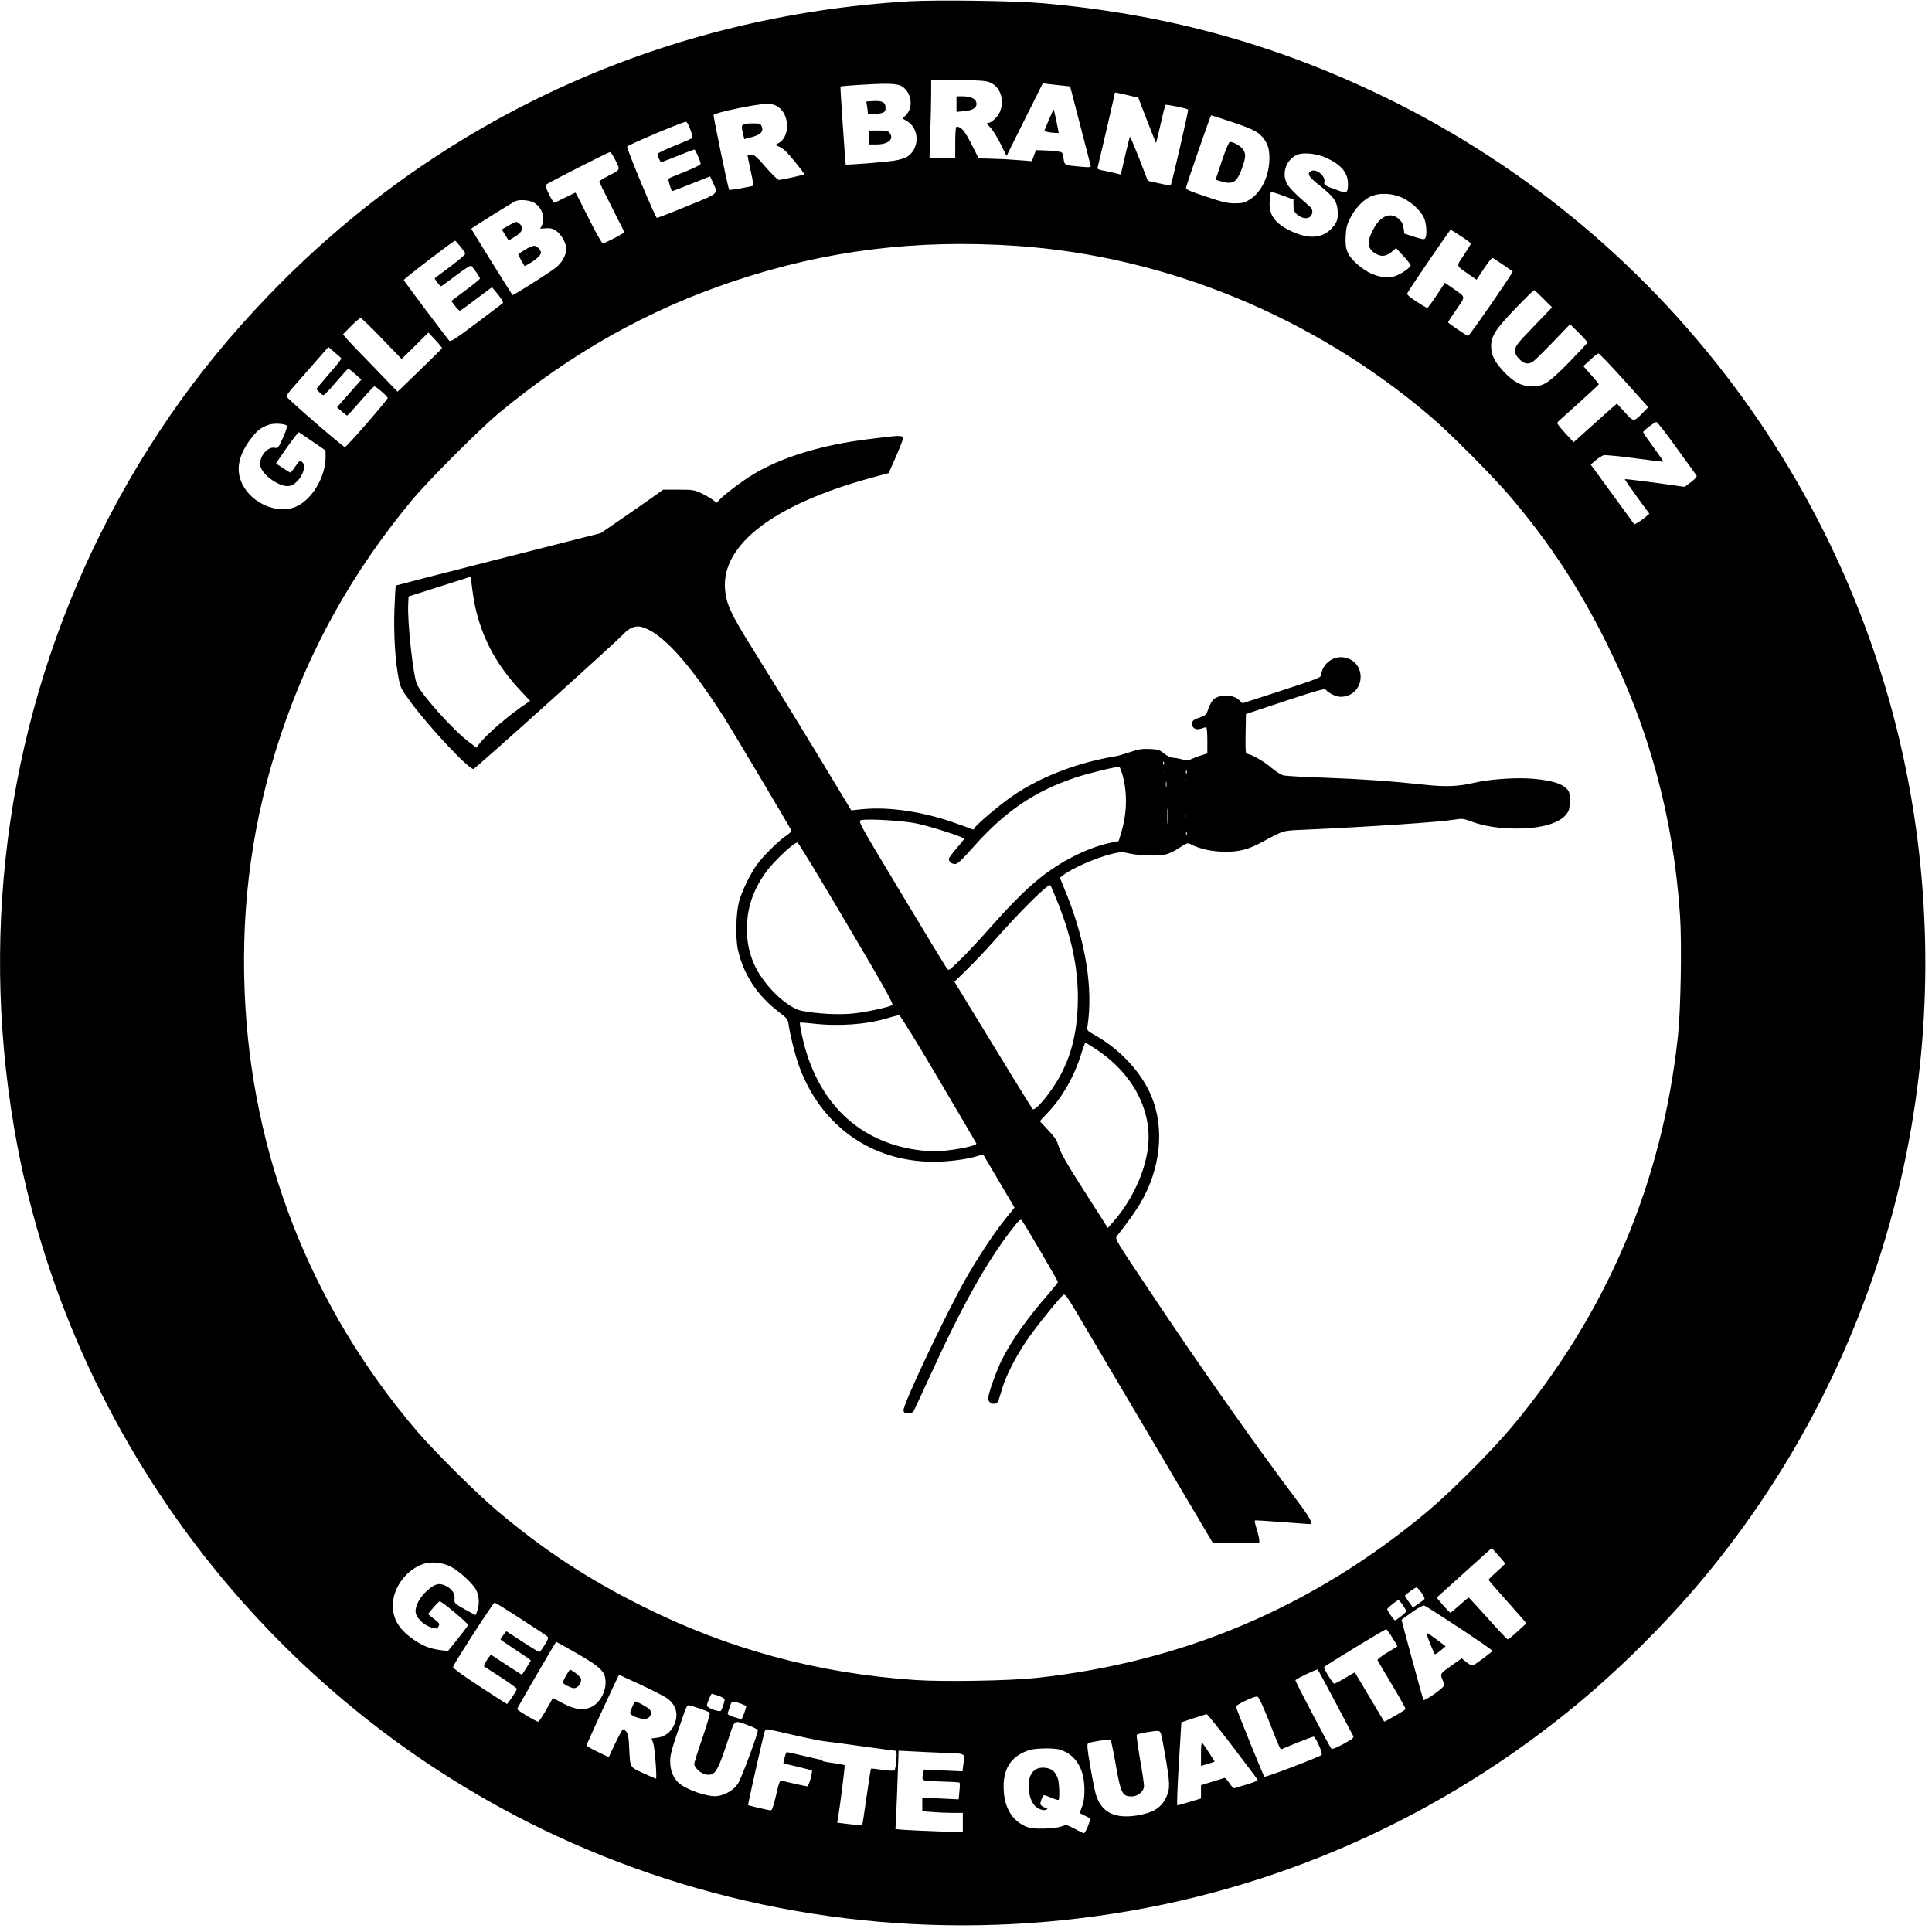 <?xml version="1.0" standalone="no"?>
<!DOCTYPE svg PUBLIC "-//W3C//DTD SVG 20010904//EN"
 "http://www.w3.org/TR/2001/REC-SVG-20010904/DTD/svg10.dtd">
<svg version="1.0" xmlns="http://www.w3.org/2000/svg"
 width="1525pt" height="1525pt" viewBox="0 0 1525 1525"
 preserveAspectRatio="xMidYMid meet">
<g transform="translate(0,1525) scale(0.1,-0.1)"
fill="#000000" stroke="none">
<path d="M7180 15240 c-1894 -112 -3628 -887 -4955 -2215 -592 -592 -1052
-1231 -1425 -1974 -724 -1447 -964 -3085 -689 -4701 422 -2482 2089 -4621
4399 -5645 1300 -576 2733 -776 4150 -579 1402 194 2713 776 3808 1688 341
284 705 649 990 993 1359 1642 1961 3776 1666 5903 -346 2499 -1926 4673
-4199 5776 -860 417 -1725 654 -2700 739 -212 19 -833 27 -1045 15z m645 -646
c76 -38 105 -143 66 -230 -18 -39 -66 -84 -90 -84 -16 0 -14 -4 22 -43 18 -20
52 -77 77 -127 l45 -91 143 287 143 286 52 -6 c29 -3 77 -8 108 -12 l56 -6 78
-301 c43 -166 81 -310 83 -321 5 -17 0 -18 -74 -12 -134 12 -131 10 -139 66
-7 48 -7 49 -48 55 -23 4 -71 7 -106 8 l-64 2 -16 -44 -16 -43 -90 7 c-102 8
-138 10 -250 13 l-80 2 -57 113 c-55 107 -80 137 -118 137 -6 0 -10 -52 -10
-125 l0 -125 -102 0 -101 0 6 203 c4 111 7 251 7 310 l0 109 218 -4 c195 -3
221 -5 257 -24z m-721 -18 c70 -29 105 -128 71 -200 -10 -20 -27 -42 -38 -47
-18 -10 -17 -13 19 -33 102 -57 106 -215 7 -282 -18 -12 -64 -26 -105 -32 -73
-12 -379 -36 -383 -30 -2 4 -44 612 -41 615 4 5 242 20 334 22 68 1 114 -4
136 -13z m1793 -76 l88 -21 69 -180 c38 -98 70 -178 71 -177 2 2 17 68 36 148
18 80 35 148 38 152 5 6 170 -27 179 -37 5 -4 -129 -588 -137 -596 -3 -4 -45
3 -93 14 l-88 20 -67 174 c-38 95 -70 173 -73 173 -3 0 -20 -67 -39 -149 l-34
-149 -56 14 c-31 7 -73 17 -94 20 -28 5 -36 11 -33 23 6 19 136 580 136 587 0
6 0 6 97 -16z m-2756 -93 c94 -62 96 -238 4 -287 l-25 -14 27 -12 c16 -7 37
-21 48 -31 33 -29 158 -183 153 -189 -6 -6 -178 -43 -200 -44 -9 0 -56 45
-103 100 -73 84 -92 100 -116 100 -16 0 -29 -2 -29 -4 0 -3 11 -57 25 -122 14
-64 24 -118 23 -119 -8 -6 -188 -38 -192 -34 -8 8 -127 581 -123 592 5 17 329
85 408 86 53 1 73 -4 100 -22z m3569 -115 c173 -58 218 -80 255 -124 42 -50
55 -90 55 -170 -1 -135 -63 -266 -155 -323 -42 -26 -58 -30 -119 -30 -59 0
-98 10 -229 54 -129 43 -158 56 -155 70 6 32 193 571 198 571 3 0 71 -22 150
-48z m-4262 -62 c13 -33 21 -63 18 -68 -3 -5 -66 -32 -140 -62 -77 -30 -136
-59 -136 -66 0 -18 22 -64 30 -64 3 0 62 23 130 50 68 28 127 50 131 50 8 0
49 -93 49 -113 0 -8 -48 -32 -122 -62 -68 -26 -127 -51 -131 -55 -6 -5 16 -80
28 -98 2 -2 69 24 151 57 l149 59 23 -50 c41 -91 54 -80 -202 -184 -126 -52
-235 -94 -241 -94 -12 0 -235 536 -235 563 0 10 436 195 465 196 6 1 21 -26
33 -59z m-589 -247 c38 -77 42 -70 -65 -125 -35 -18 -64 -37 -64 -41 0 -4 44
-94 98 -200 53 -106 98 -195 100 -198 4 -8 -151 -89 -170 -89 -8 0 -56 86
-113 200 -55 110 -101 200 -103 200 -1 0 -38 -18 -82 -40 -44 -22 -82 -40 -84
-40 -13 0 -78 132 -69 141 13 13 495 258 508 259 6 0 26 -30 44 -67z m5613 20
c117 -55 168 -117 168 -205 0 -69 -9 -76 -72 -53 -113 40 -120 44 -114 69 11
45 -64 108 -104 86 -36 -19 -22 -45 64 -112 110 -87 138 -125 144 -193 6 -72
-2 -98 -44 -145 -73 -81 -179 -90 -315 -28 -139 64 -187 132 -176 249 3 33 7
62 9 64 2 2 43 -10 91 -28 l87 -32 0 -46 c0 -34 6 -51 23 -67 53 -50 119 -44
125 11 3 23 -4 35 -34 60 -93 79 -154 141 -168 172 -39 82 -3 183 79 222 50
23 160 12 237 -24z m603 -317 c83 -41 158 -118 173 -178 14 -56 15 -117 2
-138 -8 -12 -20 -11 -87 11 l-78 25 -6 44 c-4 32 -14 51 -38 72 -60 54 -137
28 -191 -64 -63 -110 -62 -167 5 -208 50 -31 90 -25 142 22 l22 20 58 -62 c32
-35 58 -68 58 -74 0 -18 -84 -75 -128 -87 -92 -25 -204 13 -301 102 -71 65
-90 112 -84 216 3 61 10 91 33 136 40 81 100 145 160 174 72 34 176 30 260
-11z m-6854 -39 c60 -40 85 -121 56 -177 l-13 -25 45 3 c35 3 54 -2 81 -20 40
-27 80 -98 80 -143 -1 -48 -33 -107 -81 -146 -49 -40 -338 -223 -344 -218 -7
8 -325 519 -325 523 0 5 329 211 350 219 40 15 118 6 151 -16z m7312 -262 c42
-27 77 -53 77 -58 0 -4 -25 -44 -55 -90 -62 -92 -65 -80 35 -150 l65 -45 59
89 c35 54 63 86 70 82 31 -18 156 -104 156 -107 0 -14 -343 -510 -352 -508
-15 4 -158 102 -158 108 0 4 30 49 66 101 74 108 77 94 -26 166 l-65 45 -65
-99 c-36 -54 -69 -99 -74 -99 -6 0 -45 23 -88 51 -53 35 -75 55 -70 64 27 49
338 504 343 502 3 -1 40 -24 82 -52z m-7902 -77 c18 -24 37 -48 41 -55 6 -8
-29 -40 -114 -104 -68 -51 -125 -93 -126 -95 -5 -4 41 -64 49 -64 3 0 57 39
119 86 62 47 116 82 120 77 38 -46 71 -95 68 -102 -1 -6 -53 -48 -114 -93
l-112 -84 30 -39 c16 -22 34 -39 40 -37 5 1 64 44 130 94 l121 91 33 -39 c36
-42 60 -82 53 -87 -2 -2 -96 -73 -207 -157 -170 -127 -206 -150 -216 -139 -24
26 -356 469 -359 478 -2 9 391 310 405 311 3 0 21 -19 39 -42z m4394 1 c1181
-81 2343 -559 3265 -1345 159 -135 503 -482 640 -644 307 -364 533 -709 748
-1140 340 -679 531 -1385 583 -2155 15 -217 6 -747 -16 -950 -124 -1160 -559
-2186 -1309 -3085 -157 -189 -491 -523 -681 -681 -899 -747 -1921 -1180 -3080
-1304 -203 -22 -733 -31 -950 -16 -770 52 -1476 243 -2155 583 -431 215 -777
442 -1140 748 -165 139 -501 472 -640 635 -837 980 -1309 2184 -1359 3472 -28
699 65 1359 284 2018 225 678 568 1293 1035 1855 130 157 538 565 690 691 572
474 1176 814 1850 1039 727 244 1443 333 2235 279z m4158 -417 l68 -68 -146
-152 c-133 -138 -145 -154 -145 -188 0 -28 8 -44 34 -70 36 -36 66 -42 103
-21 12 7 83 76 159 155 l137 143 69 -68 c37 -37 68 -71 68 -76 0 -5 -66 -76
-146 -158 -164 -166 -200 -189 -292 -189 -80 0 -145 34 -223 117 -73 79 -98
130 -99 199 0 82 35 136 192 299 77 80 143 145 147 145 3 0 37 -31 74 -68z
m-9169 -314 l156 -162 106 104 105 105 55 -58 c30 -32 53 -61 53 -65 -1 -4
-80 -83 -176 -175 l-175 -169 -188 195 c-104 106 -201 208 -216 226 l-27 32
64 65 c35 35 69 64 75 64 7 0 83 -73 168 -162z m-320 -157 c2 -3 -25 -40 -61
-81 -36 -41 -81 -94 -101 -118 l-35 -43 23 -24 c13 -14 28 -25 34 -24 6 0 51
47 100 105 49 57 92 104 95 104 4 0 28 -19 55 -43 l49 -43 -96 -109 -97 -110
37 -32 c20 -18 40 -33 44 -33 3 0 51 52 105 115 55 63 104 115 109 115 14 0
105 -79 105 -92 0 -14 -323 -386 -337 -387 -14 -1 -463 388 -463 401 0 6 28
42 63 82 35 39 109 124 166 189 l103 118 49 -42 c27 -22 51 -44 53 -48z
m10126 -173 l190 -212 -42 -44 c-73 -74 -73 -74 -143 4 l-62 68 -40 -34 c-22
-19 -99 -88 -171 -153 l-131 -118 -45 49 c-25 26 -55 60 -67 76 -21 27 -21 28
-3 45 11 10 85 77 167 150 81 73 147 135 147 138 0 3 -27 36 -61 74 l-61 69
54 49 c29 28 58 50 65 51 6 0 98 -95 203 -212z m415 -535 c83 -113 153 -212
157 -218 4 -7 -13 -26 -44 -50 l-51 -38 -234 33 c-129 17 -236 30 -238 28 -2
-1 41 -64 95 -138 l99 -135 -32 -27 c-18 -15 -44 -34 -59 -42 l-27 -16 -172
236 -173 237 40 34 c21 18 50 36 63 40 13 3 123 -8 245 -24 121 -17 223 -29
225 -27 2 2 -33 53 -78 114 -44 60 -81 114 -81 119 0 11 91 80 105 80 6 1 78
-92 160 -206z m-10971 177 c5 -5 -7 -44 -30 -95 -36 -80 -40 -85 -64 -80 -59
13 -128 -72 -115 -142 13 -73 157 -172 229 -159 78 15 150 154 99 191 -15 11
-22 7 -51 -36 -18 -27 -36 -49 -40 -49 -4 0 -31 16 -60 36 l-53 35 17 27 c54
83 157 223 163 220 3 -2 52 -34 108 -73 l102 -70 1 -50 c1 -153 -101 -330
-225 -390 -142 -70 -354 15 -432 173 -56 114 -31 234 76 370 45 57 72 77 129
98 38 15 129 11 146 -6z m9616 -8982 c0 -3 -29 -32 -65 -63 -36 -32 -65 -61
-65 -65 0 -4 68 -83 151 -175 82 -92 149 -168 147 -169 -2 -2 -33 -30 -70 -64
-37 -34 -72 -62 -77 -62 -5 0 -75 74 -156 165 -82 91 -150 165 -152 165 -3 0
-35 -27 -72 -60 -37 -33 -70 -60 -73 -60 -3 0 -28 27 -57 59 l-51 60 217 196
218 196 52 -58 c29 -32 53 -61 53 -65z m-8326 -22 c69 -34 184 -140 207 -191
21 -46 24 -107 8 -156 -7 -19 -13 -35 -14 -37 -1 -1 -40 19 -86 45 -83 47 -84
49 -81 84 4 43 -22 79 -73 103 -49 24 -84 14 -144 -40 -55 -49 -91 -114 -91
-163 0 -45 60 -107 122 -126 46 -13 48 -13 59 7 12 23 13 22 -60 79 l-23 19
42 50 c23 27 46 50 51 50 18 0 228 -176 224 -188 -3 -6 -39 -55 -82 -108 l-77
-96 -51 6 c-87 10 -149 34 -223 86 -122 86 -169 173 -160 293 11 131 115 262
242 303 58 20 147 11 210 -20z m7666 -207 c16 -23 27 -45 24 -50 -3 -5 -24
-22 -48 -38 l-43 -30 -32 44 c-17 24 -31 46 -31 49 0 8 81 66 91 66 5 0 22
-19 39 -41z m-147 -98 c15 -22 27 -44 27 -49 0 -10 -78 -72 -89 -72 -9 1 -61
77 -61 88 0 10 78 72 89 72 4 0 18 -18 34 -39z m-6964 -108 c108 -69 202 -132
210 -139 12 -11 9 -21 -20 -68 -18 -31 -37 -56 -42 -56 -5 0 -66 37 -134 82
l-126 82 -23 -29 c-13 -17 -24 -32 -24 -35 0 -3 54 -40 120 -83 66 -43 120
-80 120 -83 0 -2 -16 -28 -35 -59 l-35 -55 -88 56 c-48 31 -103 67 -122 80
l-35 24 -17 -22 c-23 -31 -42 -67 -37 -71 2 -2 61 -41 132 -86 70 -46 127 -87
127 -92 0 -12 -71 -119 -79 -119 -3 1 -100 63 -216 139 -131 86 -210 143 -209
153 2 20 316 507 328 508 5 0 98 -57 205 -127z m7411 -73 c143 -95 260 -176
260 -180 0 -8 -133 -108 -155 -116 -6 -3 -28 9 -49 25 l-38 31 -57 -40 c-116
-82 -114 -80 -97 -122 9 -21 16 -43 16 -50 -1 -20 -159 -131 -165 -116 -10 28
-174 632 -172 633 1 1 38 27 82 59 48 35 86 55 97 53 10 -3 135 -83 278 -177z
m-531 -75 c23 -35 41 -66 41 -69 0 -2 -36 -25 -81 -51 -44 -26 -78 -53 -76
-59 3 -6 54 -94 115 -195 61 -102 109 -188 107 -192 -7 -10 -165 -102 -169
-98 -2 2 -54 90 -116 194 -62 105 -114 191 -115 193 -2 2 -36 -17 -78 -43 -41
-25 -79 -45 -85 -45 -12 0 -84 119 -80 131 3 9 477 298 490 299 3 0 25 -29 47
-65z m-6444 -121 c203 -117 235 -149 235 -237 0 -80 -53 -167 -117 -193 -63
-27 -125 -18 -216 29 l-83 44 -53 -94 c-29 -51 -57 -93 -62 -93 -17 0 -170 92
-167 100 9 23 304 530 308 530 3 0 73 -39 155 -86z m5995 -389 c73 -137 136
-258 141 -267 8 -14 -5 -25 -77 -64 -48 -26 -89 -43 -94 -38 -15 15 -290 537
-285 542 15 15 171 89 176 84 4 -4 66 -119 139 -257z m-5479 135 c95 -45 188
-92 207 -107 71 -54 90 -128 53 -208 -26 -58 -72 -93 -130 -101 l-48 -6 13
-37 c13 -37 31 -281 22 -281 -3 0 -49 20 -101 44 -110 51 -102 38 -111 209 -3
75 -9 103 -22 118 -9 10 -21 19 -26 19 -5 0 -33 -50 -61 -110 l-52 -110 -87
42 c-49 23 -88 46 -88 51 0 10 252 557 257 557 1 0 79 -36 174 -80z m612 -86
c26 -9 47 -22 47 -28 0 -18 -21 -79 -30 -90 -12 -12 -110 23 -110 40 0 20 31
94 39 94 4 0 28 -7 54 -16z m4338 -186 c39 -101 78 -195 85 -210 l14 -27 122
50 c67 27 128 50 136 51 15 3 75 -132 64 -144 -17 -17 -444 -180 -452 -172
-10 11 -222 534 -224 553 -1 13 132 78 165 80 13 1 35 -45 90 -181z m-4168
126 c26 -9 47 -19 47 -23 0 -15 -32 -101 -38 -101 -3 0 -29 8 -59 17 -33 10
-52 21 -49 29 2 7 10 30 17 53 14 46 17 47 82 25z m-323 -39 c41 -14 78 -29
82 -33 5 -5 -21 -94 -57 -199 -36 -104 -65 -197 -65 -206 0 -30 53 -77 92 -84
74 -11 91 17 184 300 44 135 38 131 154 87 48 -18 74 -33 72 -42 -15 -67 -133
-382 -157 -417 -33 -50 -99 -89 -162 -98 -74 -10 -248 50 -307 105 -43 41 -66
98 -66 168 0 59 12 102 117 402 8 23 20 42 27 42 7 0 46 -11 86 -25z m4210
-301 c107 -141 196 -259 198 -264 2 -5 -36 -20 -85 -35 -48 -14 -93 -28 -100
-30 -6 -2 -24 16 -40 41 -15 24 -32 42 -38 40 -5 -2 -49 -15 -97 -30 l-88 -27
0 -53 0 -52 -89 -27 c-50 -15 -94 -27 -98 -27 -4 0 1 147 12 328 l20 327 95
32 c52 17 100 32 105 32 6 0 98 -115 205 -255z m-3462 90 c109 -25 218 -47
243 -49 26 -2 160 -20 299 -40 139 -19 256 -35 262 -35 12 0 1 -140 -12 -154
-5 -5 -46 -3 -95 4 -47 7 -88 11 -90 9 -2 -2 -18 -103 -35 -224 -17 -121 -33
-221 -34 -223 -2 -1 -47 3 -100 9 l-98 12 6 31 c16 93 57 418 53 422 -2 3 -36
9 -73 15 -112 16 -111 15 -109 46 2 19 1 20 -2 6 -2 -13 -6 -23 -8 -23 -2 0
-61 14 -130 30 -69 17 -130 30 -134 30 -4 0 -12 -20 -18 -44 l-10 -45 111 -26
c61 -15 112 -28 114 -30 9 -8 -24 -125 -35 -125 -12 0 -171 35 -204 45 -13 4
-21 -17 -43 -115 -19 -81 -32 -120 -41 -120 -15 0 -176 37 -180 42 -3 3 118
540 131 581 3 9 12 17 21 17 8 0 103 -21 211 -46z m2928 -154 c40 -226 41
-269 10 -335 -40 -86 -104 -125 -236 -146 -179 -27 -283 30 -323 178 -8 32
-28 131 -43 221 -23 134 -25 165 -14 172 18 11 169 34 177 27 3 -4 21 -90 39
-191 41 -233 52 -255 126 -256 50 0 98 40 98 83 0 18 -14 114 -32 214 -17 101
-29 186 -25 190 9 9 136 32 166 30 24 -2 26 -7 57 -187z m-825 38 c124 -42
189 -152 189 -320 0 -53 -6 -94 -19 -128 l-19 -51 44 -22 c24 -11 43 -24 42
-27 -2 -3 -12 -29 -22 -58 -11 -29 -25 -52 -30 -52 -6 0 -39 16 -74 35 -63 33
-64 33 -105 18 -27 -10 -78 -16 -142 -17 -82 -1 -108 3 -145 20 -101 47 -159
142 -167 278 -11 171 55 275 202 322 51 16 202 18 246 2z m-918 -24 c178 -7
164 2 150 -99 l-6 -47 -152 7 -152 7 -7 -32 c-11 -60 -17 -57 138 -62 80 -2
147 -6 150 -9 3 -3 3 -34 -1 -69 l-6 -63 -144 7 -143 7 0 -54 0 -54 83 -6 c45
-4 117 -7 160 -7 l77 0 0 -76 0 -76 -192 6 c-106 4 -226 9 -267 12 l-73 6 6
116 c3 65 9 204 12 310 l7 193 101 -5 c56 -3 172 -9 259 -12z"/>
<path d="M7550 14429 l0 -62 61 6 c73 6 105 30 95 70 -7 30 -49 47 -112 47
l-44 0 0 -61z"/>
<path d="M8278 14302 l-36 -87 26 -6 c15 -4 41 -7 58 -8 l31 -1 -18 92 c-11
50 -20 93 -22 94 -1 1 -19 -37 -39 -84z"/>
<path d="M6886 14452 l-48 -3 6 -37 c3 -20 6 -44 6 -52 0 -13 10 -15 58 -10
70 7 82 14 82 49 0 45 -25 58 -104 53z"/>
<path d="M6860 14165 l0 -55 58 0 c92 0 140 40 106 89 -13 18 -25 21 -90 21
l-74 0 0 -55z"/>
<path d="M5890 14273 c-38 -7 -40 -14 -27 -69 l12 -52 55 15 c72 18 97 43 84
80 -8 25 -15 28 -54 29 -25 1 -56 0 -70 -3z"/>
<path d="M9645 13981 l-50 -150 53 -15 c86 -24 118 -2 157 110 30 85 31 114 3
149 -20 26 -73 55 -100 55 -8 0 -33 -61 -63 -149z"/>
<path d="M4013 13469 l-52 -30 27 -44 27 -43 35 21 c74 43 89 76 52 110 -24
22 -28 22 -89 -14z"/>
<path d="M4144 13279 c-27 -17 -51 -33 -53 -35 -2 -2 9 -24 23 -49 l27 -46 41
23 c46 26 88 65 88 82 0 23 -32 56 -54 56 -12 0 -44 -14 -72 -31z"/>
<path d="M7015 11803 c-16 -2 -86 -10 -155 -19 -368 -44 -693 -143 -916 -279
-84 -51 -224 -156 -263 -198 l-24 -26 -31 24 c-18 13 -59 37 -91 52 -55 26
-70 28 -180 28 l-120 0 -100 -71 c-55 -39 -166 -116 -246 -171 l-147 -101
-806 -205 c-444 -113 -809 -207 -812 -209 -2 -3 -7 -90 -11 -194 -6 -199 6
-392 33 -537 15 -76 20 -87 99 -193 150 -202 452 -524 492 -524 13 0 1120 996
1185 1066 45 49 96 69 144 55 159 -45 372 -280 647 -710 76 -120 524 -873 533
-896 3 -7 -14 -24 -38 -40 -62 -41 -183 -160 -234 -231 -53 -74 -118 -208
-140 -289 -25 -93 -30 -287 -9 -382 43 -194 150 -358 319 -488 70 -53 75 -60
81 -104 12 -82 47 -224 77 -311 169 -480 571 -770 1067 -770 118 0 258 18 344
44 l47 14 101 -171 c56 -95 112 -189 124 -210 l23 -39 -70 -86 c-89 -111 -214
-299 -313 -472 -155 -272 -499 -999 -493 -1042 2 -19 9 -23 37 -23 20 0 37 6
42 15 5 8 65 139 135 290 247 542 444 893 642 1148 52 68 67 81 77 70 18 -21
285 -476 285 -487 0 -6 -31 -45 -68 -88 -168 -190 -297 -373 -375 -528 -43
-88 -107 -267 -107 -303 0 -44 64 -59 80 -20 5 13 18 55 29 93 28 97 105 251
189 375 65 98 258 338 294 368 14 11 28 -6 110 -145 51 -87 314 -530 583 -986
l489 -827 183 0 183 0 0 23 c0 12 -9 51 -20 86 -11 35 -18 66 -15 69 2 3 98
-3 212 -12 115 -9 214 -16 221 -16 29 0 5 46 -96 181 -346 460 -759 1047
-1163 1652 -278 416 -280 418 -262 441 81 103 150 200 185 260 160 273 192
588 87 842 -78 189 -247 371 -448 484 -60 34 -62 36 -57 70 45 294 -13 662
-164 1039 l-54 133 25 19 c72 56 257 137 386 169 66 16 78 17 140 3 77 -17
206 -21 274 -10 28 5 73 25 114 52 63 42 69 44 94 31 71 -37 167 -58 266 -59
119 -1 186 17 295 75 180 97 158 91 345 99 508 23 1065 60 1180 80 54 9 66 8
128 -15 96 -37 221 -56 361 -56 193 0 336 42 391 114 21 28 25 44 25 105 0 68
-2 75 -29 100 -40 38 -116 60 -249 73 -133 13 -349 -1 -477 -31 -122 -29 -224
-33 -381 -16 -281 30 -496 45 -789 56 -165 5 -316 14 -336 19 -20 6 -62 33
-95 61 -54 48 -162 109 -192 109 -10 0 -12 35 -10 157 l3 157 310 103 c250 83
312 100 320 89 21 -27 81 -56 118 -56 89 0 157 68 157 157 0 157 -199 214
-287 83 -13 -18 -23 -45 -23 -60 0 -27 -3 -29 -311 -130 l-311 -101 -28 26
c-45 43 -146 47 -198 7 -13 -10 -32 -43 -42 -72 -17 -50 -22 -56 -62 -70 -60
-21 -68 -28 -68 -55 0 -34 32 -50 72 -36 17 6 35 11 39 11 5 0 9 -47 9 -103
l0 -104 -42 -13 c-24 -7 -59 -20 -78 -29 -30 -15 -41 -15 -80 -5 -25 7 -58 13
-73 13 -16 1 -46 15 -68 33 -36 29 -49 33 -112 36 -60 3 -88 -1 -165 -27 -51
-17 -100 -31 -110 -31 -9 0 -66 -11 -127 -25 -250 -57 -479 -152 -670 -279
-111 -75 -315 -248 -315 -267 0 -7 -7 -8 -17 -4 -10 4 -72 27 -138 50 -242 86
-510 127 -713 109 l-103 -10 -82 136 c-151 253 -549 904 -705 1153 -165 265
-199 340 -209 455 -29 354 386 670 1152 880 l140 38 57 129 c31 72 57 138 57
148 1 17 -32 20 -114 10z m-3254 -1385 c59 -233 170 -431 350 -622 l74 -79
-25 -16 c-133 -87 -321 -248 -378 -324 l-21 -29 -63 48 c-124 94 -370 369
-408 455 -29 68 -75 488 -68 627 l3 64 245 78 245 78 13 -100 c7 -55 21 -137
33 -180z m5426 -1200 c-3 -8 -6 -5 -6 6 -1 11 2 17 5 13 3 -3 4 -12 1 -19z
m-324 -94 c37 -143 32 -301 -14 -450 l-19 -63 -58 -12 c-164 -33 -364 -129
-524 -249 -124 -93 -247 -214 -430 -420 -75 -85 -180 -198 -233 -250 -93 -92
-97 -94 -111 -75 -8 11 -170 278 -359 592 -338 562 -344 573 -318 579 50 13
335 -4 438 -26 114 -24 375 -108 375 -121 0 -4 -27 -38 -60 -76 -33 -37 -60
-74 -60 -83 0 -24 21 -40 50 -40 19 1 50 29 140 131 254 286 485 443 811 552
101 34 324 88 344 83 5 -1 18 -34 28 -72z m334 14 c-3 -7 -5 -2 -5 12 0 14 2
19 5 13 2 -7 2 -19 0 -25z m170 10 c-3 -8 -6 -5 -6 6 -1 11 2 17 5 13 3 -3 4
-12 1 -19z m-10 -70 c-3 -7 -5 -2 -5 12 0 14 2 19 5 13 2 -7 2 -19 0 -25z
m-150 -40 c-2 -13 -4 -5 -4 17 -1 22 1 32 4 23 2 -10 2 -28 0 -40z m10 -280
c-2 -29 -3 -8 -3 47 0 55 1 79 3 53 2 -26 2 -71 0 -100z m140 30 c-2 -13 -4
-3 -4 22 0 25 2 35 4 23 2 -13 2 -33 0 -45z m10 -130 c-3 -7 -5 -2 -5 12 0 14
2 19 5 13 2 -7 2 -19 0 -25z m-2685 -696 c297 -502 373 -639 362 -645 -33 -19
-212 -57 -313 -67 -113 -12 -283 -2 -401 21 -121 24 -310 210 -380 374 -38 90
-54 167 -54 275 0 162 47 302 149 445 62 86 220 235 250 235 6 0 180 -287 387
-638z m1672 152 c114 -289 162 -541 153 -799 -8 -224 -52 -398 -143 -564 -69
-126 -194 -276 -213 -255 -8 8 -282 454 -518 842 l-99 163 104 102 c57 56 152
156 210 222 217 246 428 454 443 437 4 -4 32 -70 63 -148z m-947 -1379 c163
-275 297 -505 300 -511 5 -14 -105 -40 -231 -55 -75 -9 -123 -9 -203 0 -490
55 -829 380 -942 905 -12 54 -19 101 -17 104 3 2 48 -1 100 -7 205 -24 424 -8
591 42 44 14 86 24 93 23 8 0 147 -226 309 -501z m1249 230 c292 -194 444
-491 404 -784 -27 -196 -130 -413 -273 -575 l-43 -49 -40 64 c-23 35 -105 165
-184 288 -102 160 -148 242 -162 288 -16 53 -31 76 -85 133 l-65 70 62 67
c117 124 211 289 265 466 15 48 30 87 33 87 2 0 42 -25 88 -55z"/>
<path d="M11260 2358 c2 -20 60 -163 66 -165 5 -1 26 12 47 30 l38 32 -70 53
c-63 46 -82 58 -81 50z"/>
<path d="M4465 2019 c-30 -56 -30 -57 33 -85 24 -11 38 -12 52 -4 26 14 42 47
35 71 -6 17 -70 69 -86 69 -3 0 -18 -23 -34 -51z"/>
<path d="M4989 1773 c-19 -45 -19 -48 -2 -60 28 -21 89 -36 117 -29 31 8 45
48 25 72 -12 14 -100 64 -114 64 -3 0 -15 -21 -26 -47z"/>
<path d="M9480 1408 l0 -97 53 16 c28 8 53 16 54 17 3 2 -85 135 -98 151 -5 5
-9 -32 -9 -87z"/>
<path d="M8178 1285 c-38 -22 -58 -65 -58 -127 0 -72 17 -127 47 -160 29 -31
79 -46 96 -29 8 8 7 11 -4 11 -8 0 -23 6 -33 13 -17 12 -17 18 -7 50 7 21 17
37 22 37 6 0 33 -10 60 -21 27 -12 52 -19 55 -16 9 9 6 124 -5 165 -6 21 -22
49 -35 61 -31 30 -100 37 -138 16z"/>
</g>
</svg>
